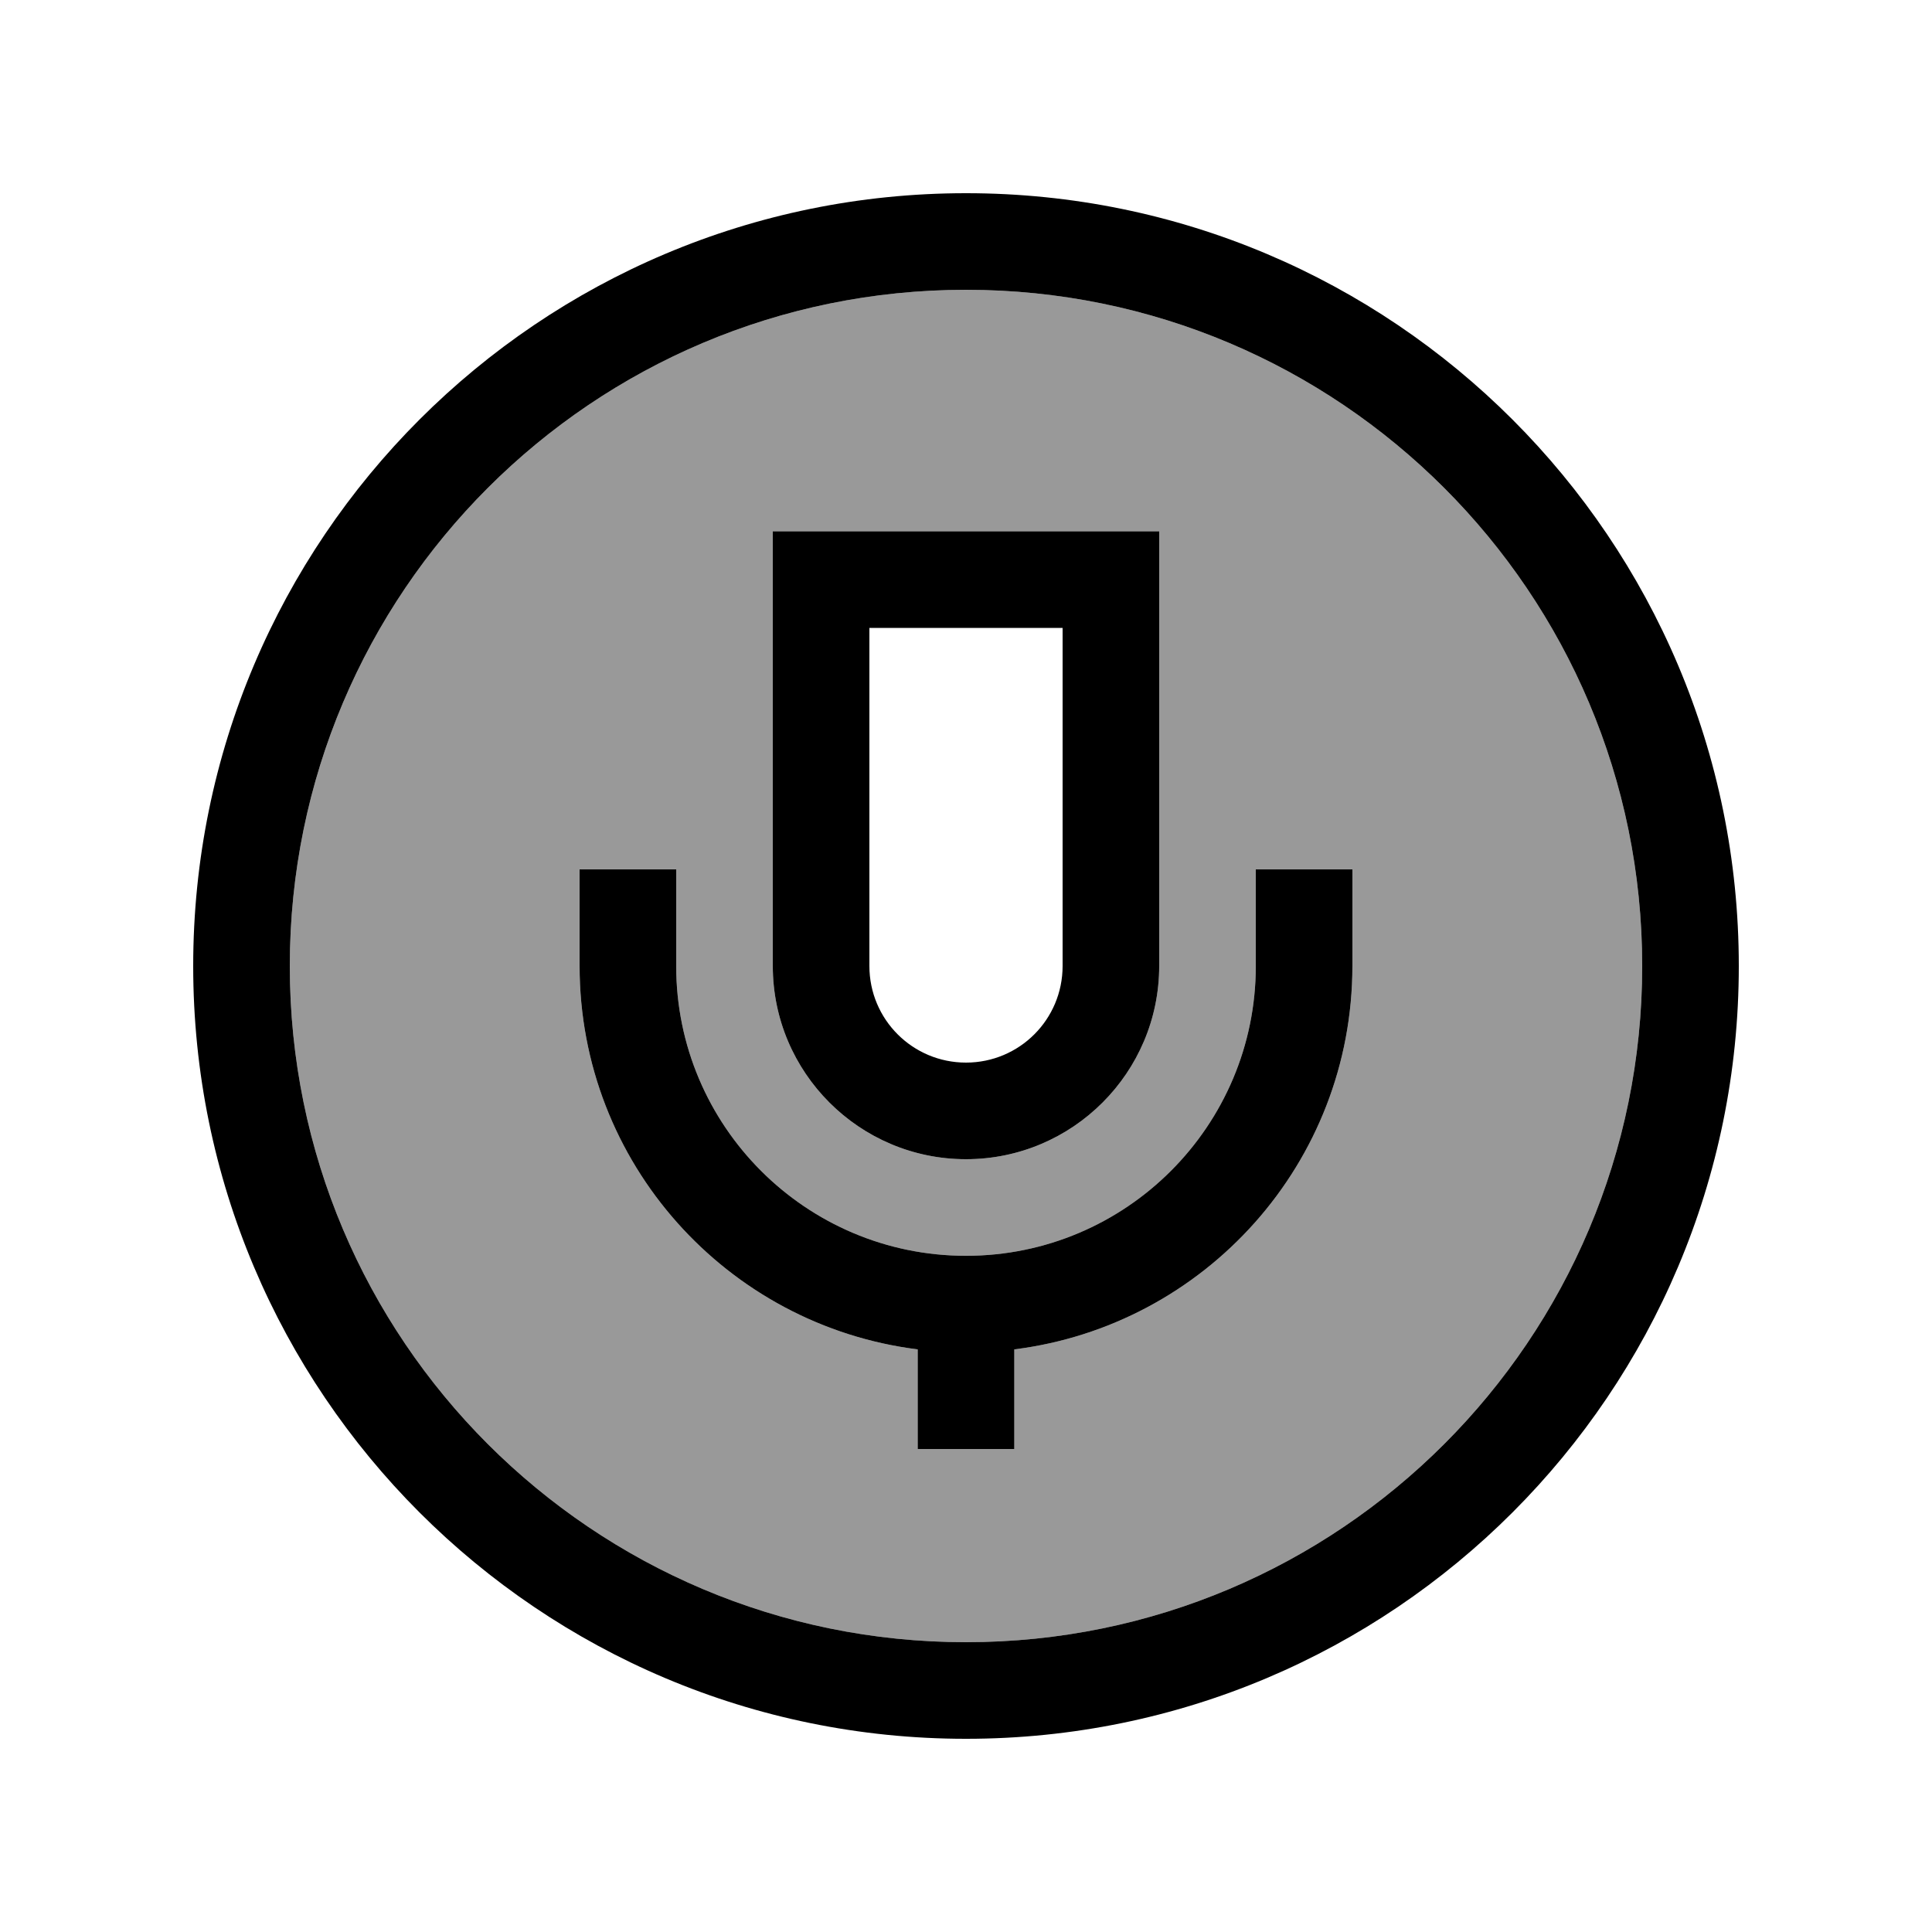 <svg xmlns="http://www.w3.org/2000/svg" viewBox="0 0 640 640"><!--! Font Awesome Pro 7.1.0 by @fontawesome - https://fontawesome.com License - https://fontawesome.com/license (Commercial License) Copyright 2025 Fonticons, Inc. --><path opacity=".4" fill="currentColor" d="M96 320C96 443.7 196.3 544 320 544C443.7 544 544 443.7 544 320C544 196.3 443.7 96 320 96C196.3 96 96 196.3 96 320zM192 288L224 288L224 320C224 373 267 416 320 416C373 416 416 373 416 320L416 288L448 288L448 320C448 385.3 399.1 439.1 336 447L336 480L304 480L304 447C240.9 439.1 192 385.3 192 320L192 288zM256 176L384 176L384 320C384 355.3 355.3 384 320 384C284.7 384 256 355.3 256 320L256 176z"/><path fill="currentColor" d="M544 320C544 196.3 443.7 96 320 96C196.3 96 96 196.3 96 320C96 443.7 196.3 544 320 544C443.7 544 544 443.7 544 320zM64 320C64 178.6 178.6 64 320 64C461.4 64 576 178.6 576 320C576 461.4 461.4 576 320 576C178.6 576 64 461.4 64 320zM256 176L384 176L384 320C384 355.3 355.3 384 320 384C284.7 384 256 355.3 256 320L256 176zM288 208L288 320C288 337.7 302.3 352 320 352C337.7 352 352 337.7 352 320L352 208L288 208zM224 288L224 320C224 373 267 416 320 416C373 416 416 373 416 320L416 288L448 288L448 320C448 385.3 399.1 439.1 336 447L336 480L304 480L304 447C240.9 439.1 192 385.3 192 320L192 288L224 288z"/></svg>
